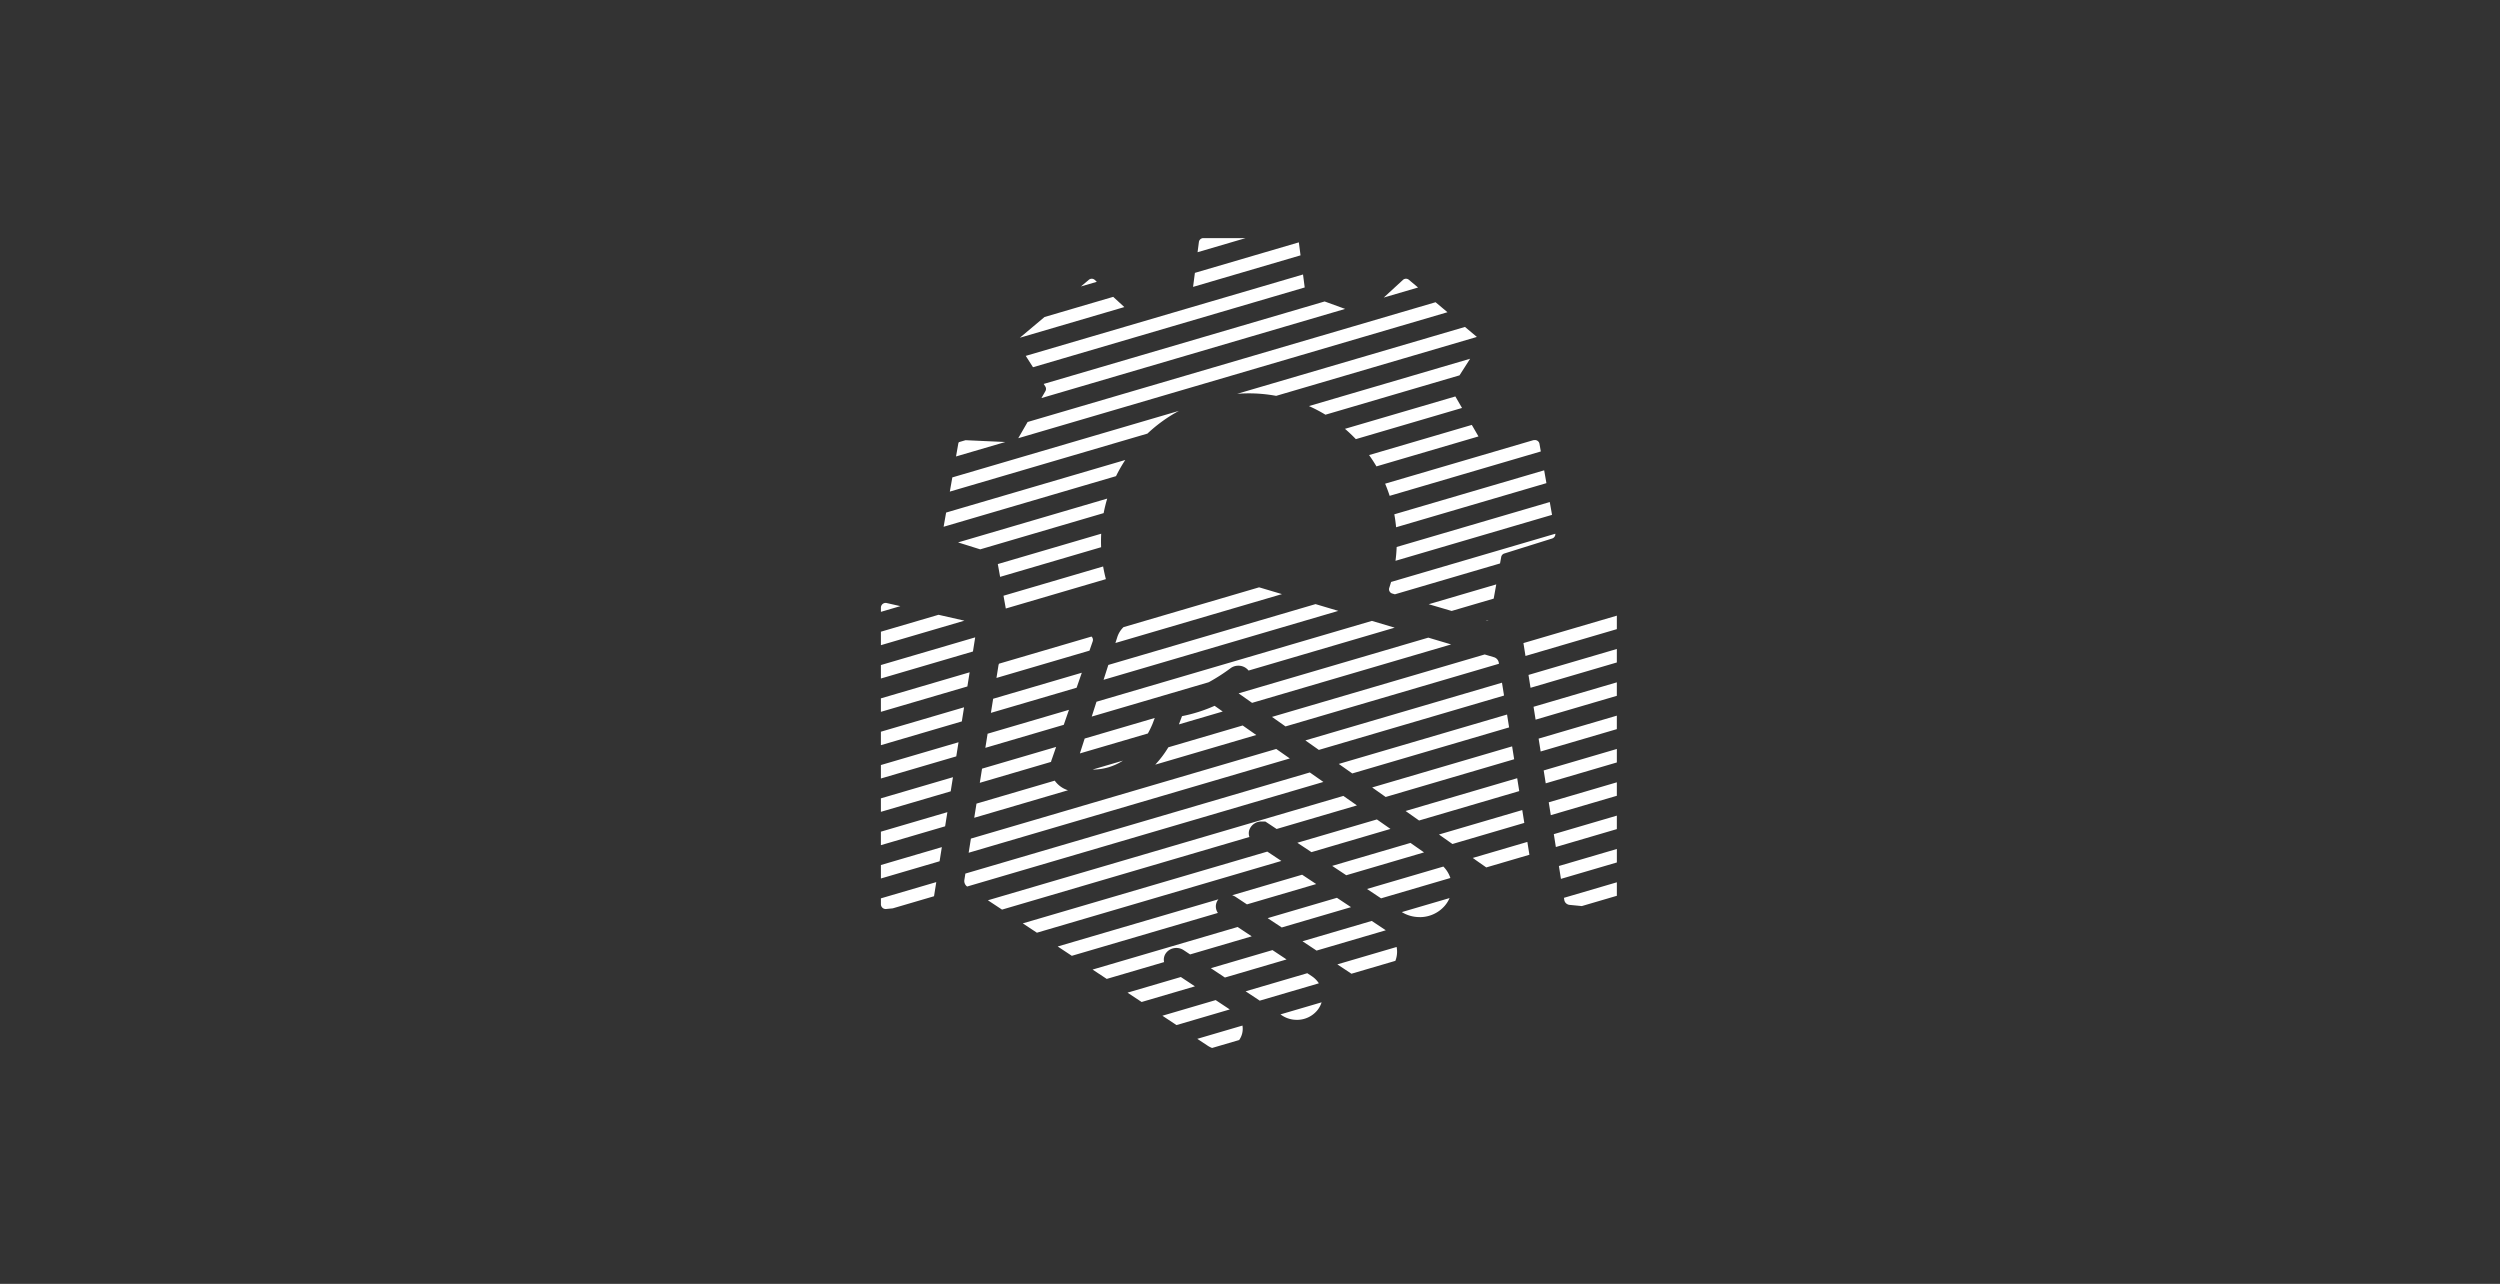 <svg xmlns="http://www.w3.org/2000/svg" width="525" height="269.61" viewBox="0 0 525 269.61">
  <rect x="0" y="0" width="525" height="269.61" fill="#333333" stroke="none"/>
  <g id="_4-Address_remaining_goals" data-name="4-Address remaining goals" transform="translate(-97 -429.828)">
    <path id="Path_38702" data-name="Path 38702" d="M0,0H525V269.61H0Z" transform="translate(97 429.828)" fill="none"/>
    <path id="Subtraction_89" data-name="Subtraction 89" d="M-2509.578-16840.8v0a4.719,4.719,0,0,1-.928-.475l-2.182-1.443,9.485-2.785c0,.014,0,.025.007.039v.008a4.057,4.057,0,0,1-.7,2.99l-5.684,1.666Zm-7.473-4.807v0l-2.965-1.961,11.19-3.285,2.961,1.965-11.186,3.281Zm25.262-1.1a5.632,5.632,0,0,1-3.137-.941l-.3-.2,8.643-2.537a4.929,4.929,0,0,1-.953,1.742A5.525,5.525,0,0,1-2491.789-16846.705Zm-32.59-3.748v0l-2.962-1.959,11.2-3.287,2.959,1.961-11.195,3.285Zm24.8-.281v0l-2.957-1.963,12.951-3.8.929.615a5.2,5.2,0,0,1,1.5,1.506l-12.42,3.645Zm-32.132-4.568v0l-2.963-1.959,30.459-8.941,2.958,1.963-12.936,3.8-1.365-.906a2.757,2.757,0,0,0-1.522-.455,2.524,2.524,0,0,0-.443.037,2.653,2.653,0,0,0-1.708,1,2.323,2.323,0,0,0-.449,1.832c.006.033.012.064.02.1l-12.051,3.535Zm24.825-.287v0l-2.954-1.961,12.942-3.8,2.958,1.963-12.945,3.8Zm26.565-.8v0a0,0,0,0,0,0,0l-2.955-1.961,12.449-3.656.011.059c.007.039.013.078.02.117a5.265,5.265,0,0,1-.294,2.736l-9.224,2.707Zm-58.717-3.762v0l-2.962-1.959,33.755-9.908-.066.082a2.325,2.325,0,0,0-.441,1.836,2.347,2.347,0,0,0,.393.945l-30.677,9.006Zm51.4-1.094v0l-2.957-1.959,14.544-4.271,2.755,1.83c.048.031.1.066.158.109l.037.025-14.537,4.266Zm-58.73-3.756v0l-2.964-1.959,51.347-15.074,2.958,1.963-51.341,15.072Zm51.417-1.1v0l-2.957-1.959,14.547-4.271,2.956,1.963-14.545,4.268Zm28.943-2.18a7.1,7.1,0,0,1-3.73-1.051l10.029-2.945a6.309,6.309,0,0,1-.971,1.576A6.926,6.926,0,0,1-2466-16868.275Zm-87.689-1.572v0l-2.961-1.959,74.648-21.916,2.849,1.994-16.866,4.953-1.684-1.119-.693-.453h-.758a2.671,2.671,0,0,0-2.641,1.9,2.348,2.348,0,0,0,.063,1.348l-51.957,15.254Zm-24.432-.125a1,1,0,0,1-.668-.256,1,1,0,0,1-.33-.74v-1.244l11.626-3.412-.472,2.969-8.664,2.543-1.395.137A.864.864,0,0,1-2578.122-16869.973Zm146.19-.617v0l-2.539-.248a1.145,1.145,0,0,1-.458-.127,1.2,1.2,0,0,1-.677-.879l-.076-.479,11.111-3.262v2.836l-7.361,2.16Zm-70.323-.357v0l-2.369-1.57a2.75,2.75,0,0,0-.741-.344l14.7-4.316,2.956,1.961-14.547,4.27Zm28.164-1.27v0l-2.955-1.961,16.042-4.709a6.132,6.132,0,0,1,1.473,2.4l-14.56,4.273Zm-86.923-2.48v0a1.43,1.43,0,0,1-.579-1.393l.211-1.326,72.334-21.236,2.849,1.994-74.815,21.963Zm124.7-1.609v0l-.43-2.7,12.174-3.574v2.832l-11.743,3.445Zm-142.806-.076v-2.83l12.794-3.758-.472,2.971-12.321,3.615Zm97.719-.686v0l-2.955-1.961,16.444-4.826,2.848,1.992-16.336,4.8Zm29.407-1.637v0l-2.274-1.59c-.162-.127-.335-.246-.488-.35l-.021-.016,0,0-.053-.037,11.464-3.365.43,2.7-9.052,2.656Zm-108.7-3.088,0,0v0l.472-2.967,64.121-18.824,2.848,1.994-67.442,19.8Zm71.979-.129v0l-2.957-1.963,16.708-4.9,2.851,1.994-16.6,4.875Zm51.333-1.074v0l-.43-2.7,13.237-3.887v2.83l-12.806,3.758Zm-141.742-.383v-2.836l13.962-4.1-.473,2.975-13.488,3.959Zm120.031-.24v0l-2.835-2,17.49-5.135.43,2.7-15.084,4.428Zm-7.014-4.939v0l-2.837-2,23.441-6.883.431,2.707-21.034,6.176Zm-93.416-.574v0l.473-2.973,16.433-4.824a5.426,5.426,0,0,0,2.785,2.018l-19.69,5.779Zm121.078-.549v0l-.43-2.7,14.3-4.2v2.83l-13.869,4.07Zm-140.678-.7v-2.832l15.13-4.441-.473,2.971-14.656,4.3Zm106-3.119v0l-2.835-2,29.39-8.629.43,2.705-26.985,7.922Zm33.615-2.867v0l-.43-2.705,15.364-4.51v2.832l-14.932,4.383Zm-118.847-.109v0l.472-2.971,15.556-4.566-.869,2.508a4.839,4.839,0,0,0-.2.639l-14.958,4.391Zm-20.768-.906v-2.828l16.3-4.785-.472,2.967-15.824,4.645Zm98.989-1.059v0l-2.835-2,35.338-10.375.43,2.705-32.932,9.668Zm-54.534-.82v0l6.379-1.873A11.689,11.689,0,0,1-2534.663-16899.264Zm13.159-1.029,0,0,.064-.07.084-.092a21.492,21.492,0,0,0,2.6-3.48l15.613-4.584,2.853,2-21.216,6.229Zm-15.827-2.357v0l1.006-3.125,14.716-4.32-.476,1.264a19.013,19.013,0,0,1-.969,1.992l-14.275,4.189Zm96.763-.41v0l-.43-2.7,16.427-4.822v2.832l-16,4.693Zm-46.575-.324v0l-2.834-2,41.287-12.119.43,2.7-38.881,11.414Zm-70.04-.439v0l.471-2.965,17.087-5.018-1.091,3.148-16.467,4.834Zm-21.935-.559v-2.828l17.465-5.129-.472,2.967-16.992,4.988Zm84.967-3.939v0l-2.839-2,44.671-13.113,1.946.58a1.446,1.446,0,0,1,1.014,1.154l.035.221-44.827,13.16Zm-22.381-.434v0l.648-1.723a32.1,32.1,0,0,0,6.844-2.172l1.706,1.2-9.2,2.7Zm74.9-.99v0l-.43-2.7,17.49-5.135v2.832l-17.059,5.006Zm-93.213-.637v0l1-3.121,57.839-16.98,4.784,1.424-30.686,9.008-.032-.041-.017-.021a2.7,2.7,0,0,0-2.1-.959,2.722,2.722,0,0,0-1.592.5,39.268,39.268,0,0,1-4.451,2.877c-.032.016-.063.031-.095.049l-.005,0c-.018.012-.036.02-.055.029s-.034.02-.052.027l-24.544,7.205Zm-21.172-.783v0l.472-2.965,18.618-5.465-1.091,3.148-18,5.281Zm-23.1-.217v-2.832l18.633-5.471-.473,2.973-18.159,5.328Zm77.951-1.883v0l-2.837-2,39.841-11.7,4.792,1.426-41.795,12.27Zm58.473-3.17v0l-.43-2.7,18.553-5.447v2.83l-18.122,5.318Zm-89.664-1.676v0l1-3.121,43.515-12.775,4.784,1.424-49.3,14.473Zm-46.759-.271v-2.83l19.8-5.812-.472,2.969-19.327,5.672Zm24.269-.123v0l.412-2.594a1.427,1.427,0,0,1,.123-.395l19.423-5.7.012.012a.044.044,0,0,1,.009.01.135.135,0,0,0,.016.016.953.953,0,0,1,.21.977l-.674,1.945-19.53,5.732Zm111.092-4.613v0l-.43-2.705,19.616-5.758v2.832l-19.185,5.631Zm-135.36-2.264v-2.83l12.1-3.553,5.438,1.236-17.535,5.145Zm49.245-.457v0l.4-1.252a5.049,5.049,0,0,1,1.3-2.078l28.463-8.357.042.01c.088.021.18.045.271.072l4.5,1.338-34.979,10.268Zm77.805-4.66a.324.324,0,0,1-.043,0l.588-.172A.947.947,0,0,1-2452.066-16930.5Zm-127.049-1.883v-.879a1,1,0,0,1,.372-.779,1.007,1.007,0,0,1,.621-.217.907.907,0,0,1,.222.027l2.869.648-4.083,1.2Zm119.855-.189v0l-4.818-1.412,14.185-4.164-.539,2.986-8.827,2.59Zm-93.63-.51v0l-.484-2.686,20.924-6.145c.152.887.347,1.781.579,2.66l-21.018,6.17Zm81.707-2.986v0l-.548-.16a.922.922,0,0,1-.572-.465.919.919,0,0,1-.061-.725c.135-.406.264-.824.383-1.242l34.494-10.127a.962.962,0,0,1-.66,1l-10.063,3.154a.956.956,0,0,0-.646.736l-.243,1.35-22.082,6.482Zm-82.9-3.662v0l-.484-2.687,21.71-6.373c-.026.516-.039,1.045-.039,1.578,0,.42.008.844.025,1.256l-21.211,6.227Zm83.029-3.375v0c.126-.957.209-1.934.246-2.9l32.153-9.439.475,2.693-32.873,9.648Zm-87.2-2.4v0l-4.662-1.461,31.323-9.2a30.834,30.834,0,0,0-.749,3.051l-25.911,7.607Zm87.328-4.641v0c-.085-.91-.212-1.824-.376-2.719l31.468-9.238.475,2.693-31.565,9.264Zm-95.023-.1v0l.527-2.986,37.625-11.045a31.106,31.106,0,0,0-1.946,3.4l-36.205,10.627Zm93.667-6.5v0c-.279-.863-.6-1.721-.948-2.551l31.149-9.145.285-.014a.322.322,0,0,1,.043,0,.943.943,0,0,1,.933.781l.285,1.611-31.746,9.32Zm-92.364-.885v0l.527-2.984,47.594-13.975a31.239,31.239,0,0,0-6.624,4.777l-41.5,12.182Zm89.591-5.3v0c-.48-.816-1-1.615-1.546-2.375l21.574-6.334,1.4,2.42-21.423,6.289Zm-88.288-2.08v0l.47-2.664a.939.939,0,0,1,.133-.342l1.4-.412,8.345.381-10.349,3.037Zm83.958-3.646v0c-.723-.756-1.49-1.482-2.281-2.158l23.182-6.8,1.4,2.418-22.3,6.547Zm-70.891-.189h0l0,0,1.965-3.406,85.673-25.152,2.5,2.1Zm64.511-4.937v0a31.28,31.28,0,0,0-3.467-1.812l33.85-9.937-2.228,3.486-28.154,8.266Zm-59.647-3.492v0l.84-1.455a.957.957,0,0,0-.021-.984l-.339-.529,59-17.32,4.306,1.566-63.78,18.723Zm49.285-.467v0a31.609,31.609,0,0,0-5.719-.523c-.815,0-1.646.031-2.47.1l47.853-14.049,2.5,2.1-42.165,12.377Zm-51.049-6.012v0l-1.523-2.381,58.226-17.094.355,2.725-57.057,16.752Zm-2.765-6.191h0l5.184-4.354,14.424-4.234,2.336,2.146Zm76.419-8.436h0l4.029-3.705a.951.951,0,0,1,.642-.25.948.948,0,0,1,.608.221l1.928,1.619Zm-40.04-2.244v0l.383-2.943,21.829-6.408.355,2.729-22.566,6.623Zm-23.556-.088h0l1.669-1.4a.948.948,0,0,1,.608-.221.951.951,0,0,1,.642.25l.426.393Zm24.5-7.193v0l.278-2.135a.947.947,0,0,1,.937-.826h8.877l-10.091,2.961Z" transform="translate(2861.118 17490.701)" fill="#fff" stroke="rgba(0,0,0,0)" stroke-miterlimit="10" stroke-width="1"/>
  </g>
</svg>
